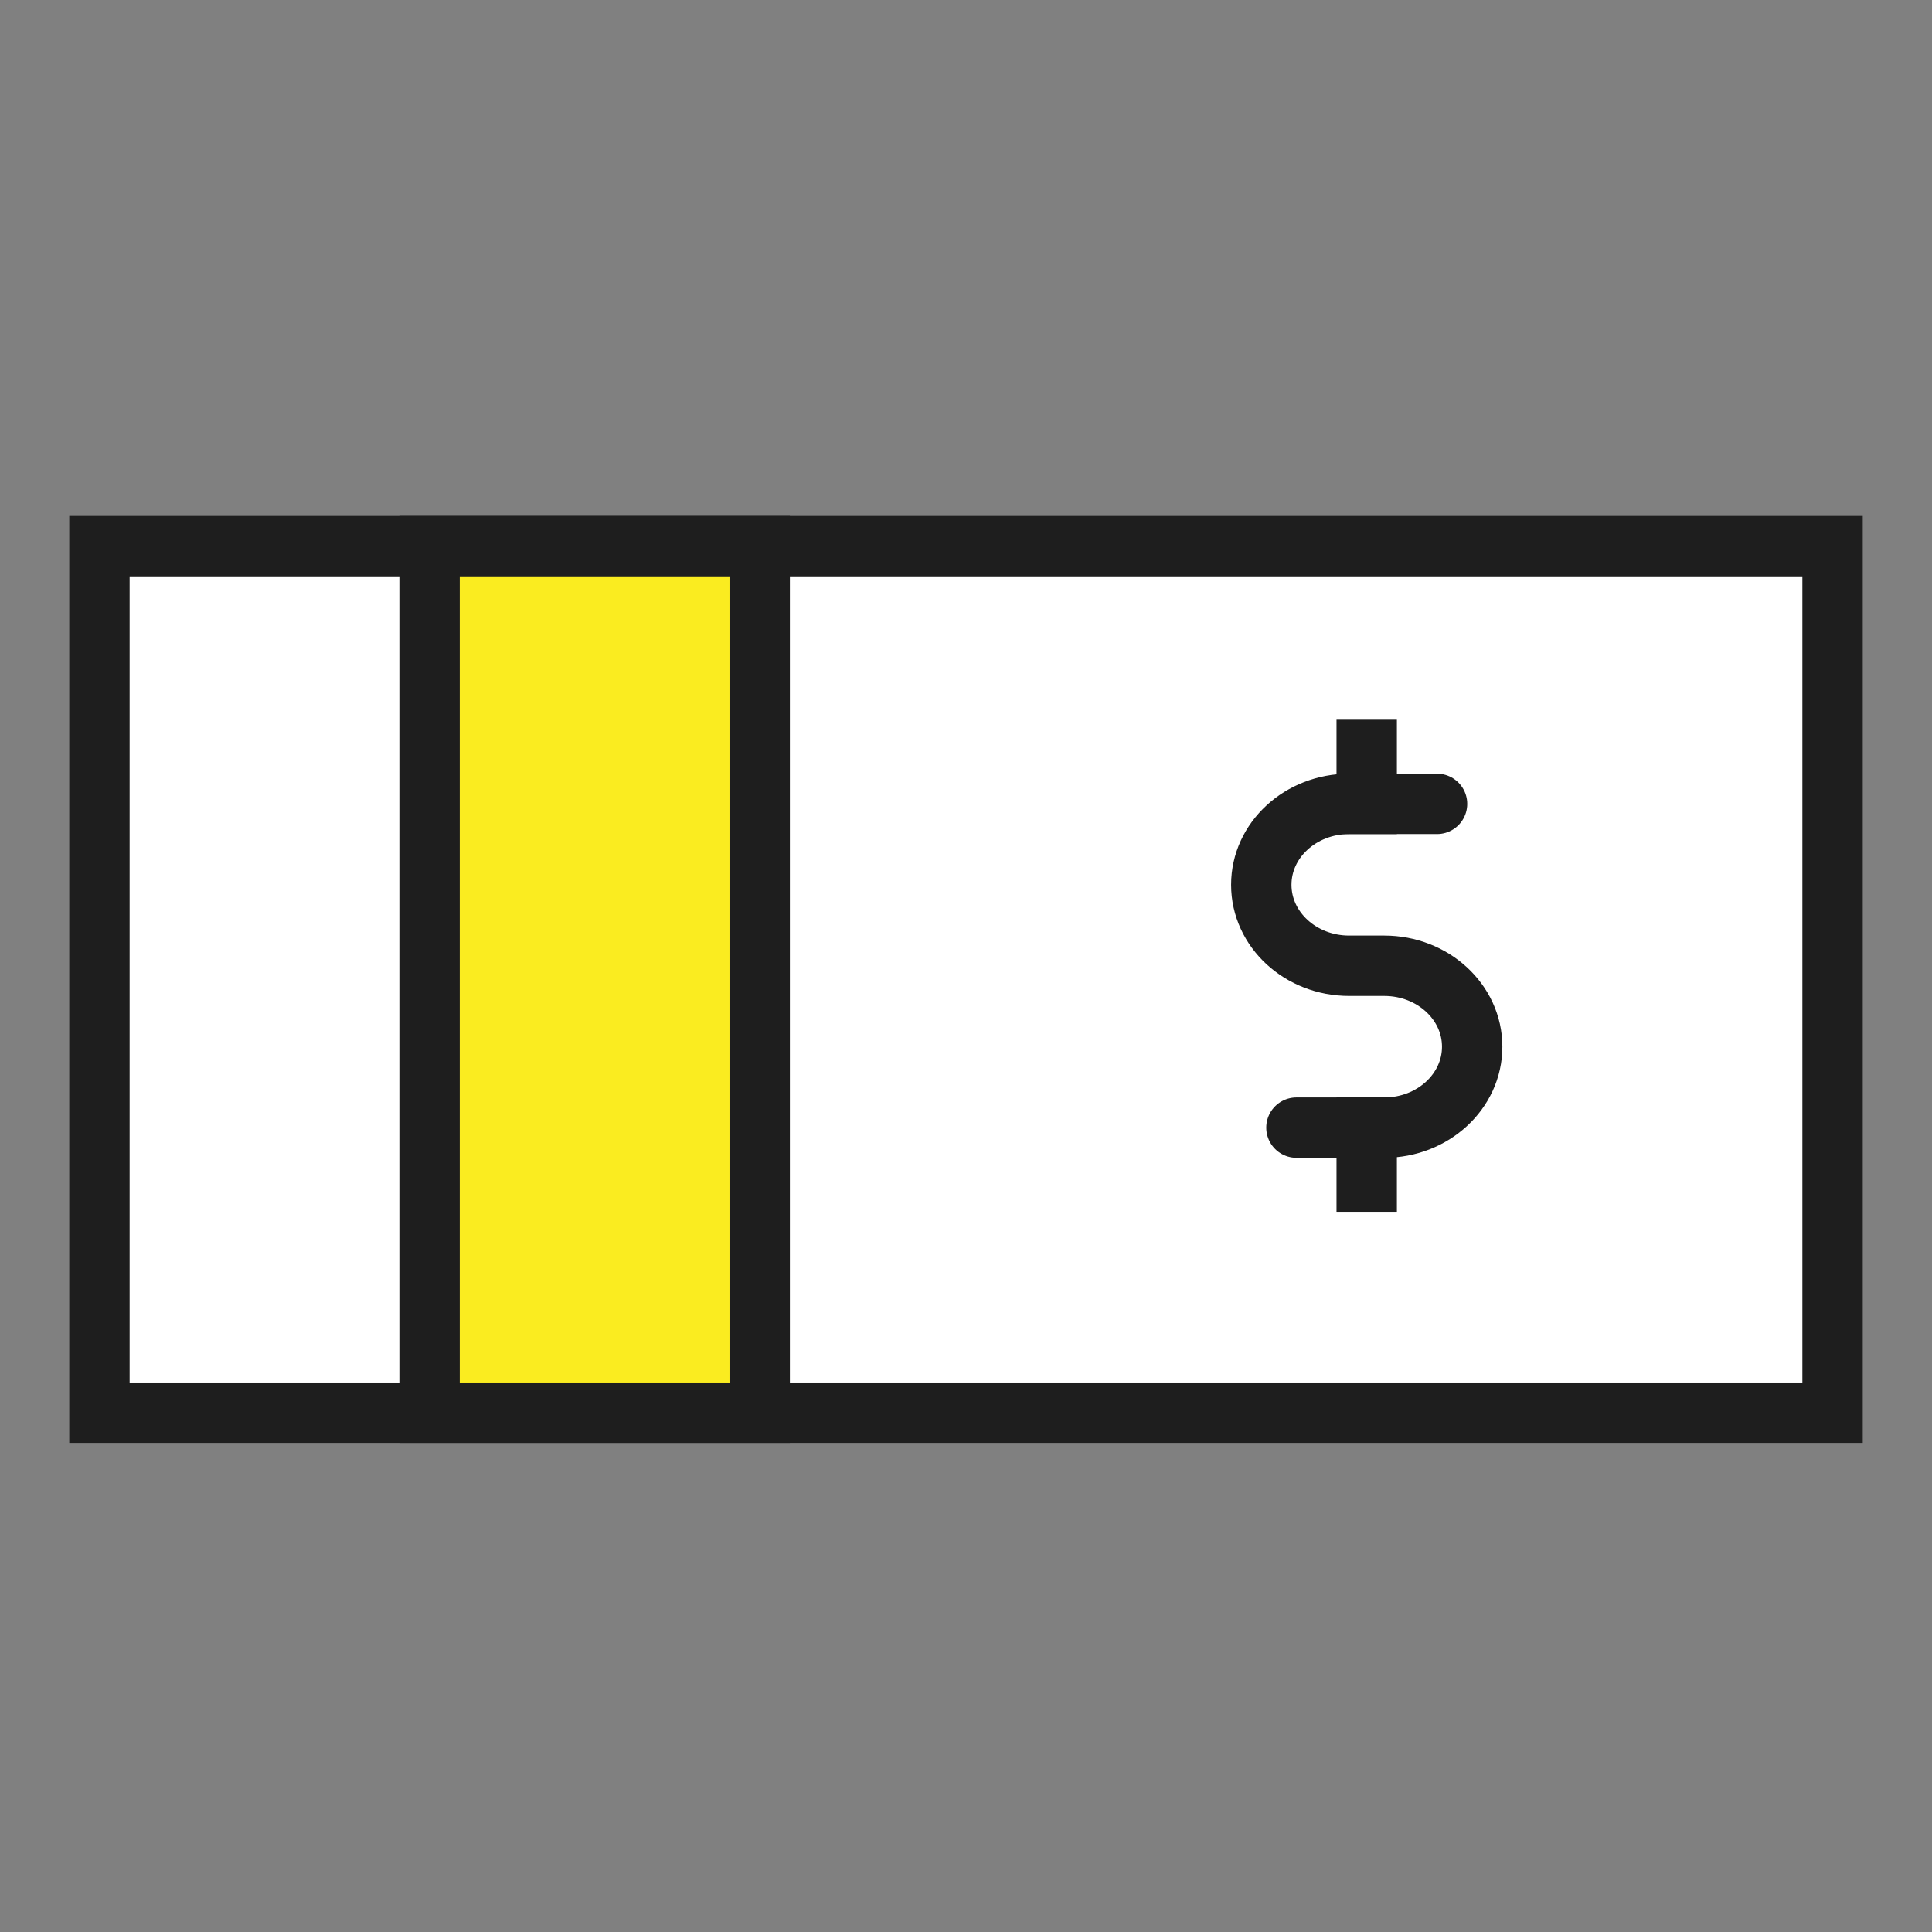 <svg width="32" height="32" viewBox="0 0 32 32" fill="none" xmlns="http://www.w3.org/2000/svg">
<rect x="0" y="0" width="32" height="32" fill="#808080" stroke="none"/>
<g clip-path="url(#clip0_5450_24300)">
<path d="M1.647 9.046L1.647 23.399H30.353V9.046L1.647 9.046Z" fill="white" stroke="#1E1E1E" stroke-linecap="square"/>
<path d="M7.115 9.046L7.115 23.399H12.583V9.046H7.115Z" fill="#FAEC20" stroke="#1E1E1E" stroke-linecap="square"/>
<path d="M22.637 13.315V12.421" stroke="#1E1E1E" stroke-linecap="square"/>
<path d="M22.637 19.571V18.677" stroke="#1E1E1E" stroke-linecap="square"/>
<path d="M23.802 13.315C22.979 13.315 22.882 13.315 22.346 13.315C21.542 13.315 20.891 13.915 20.891 14.655C20.891 15.396 21.542 15.996 22.346 15.996H22.928C23.732 15.996 24.384 16.596 24.384 17.337C24.384 18.077 23.732 18.677 22.928 18.677C22.392 18.677 22.295 18.677 21.473 18.677" stroke="#1E1E1E" stroke-linecap="round"/>
</g>
<defs>
<clipPath id="clip0_5450_24300">
<rect width="32" height="32" fill="white"/>
</clipPath>
</defs>
</svg>
